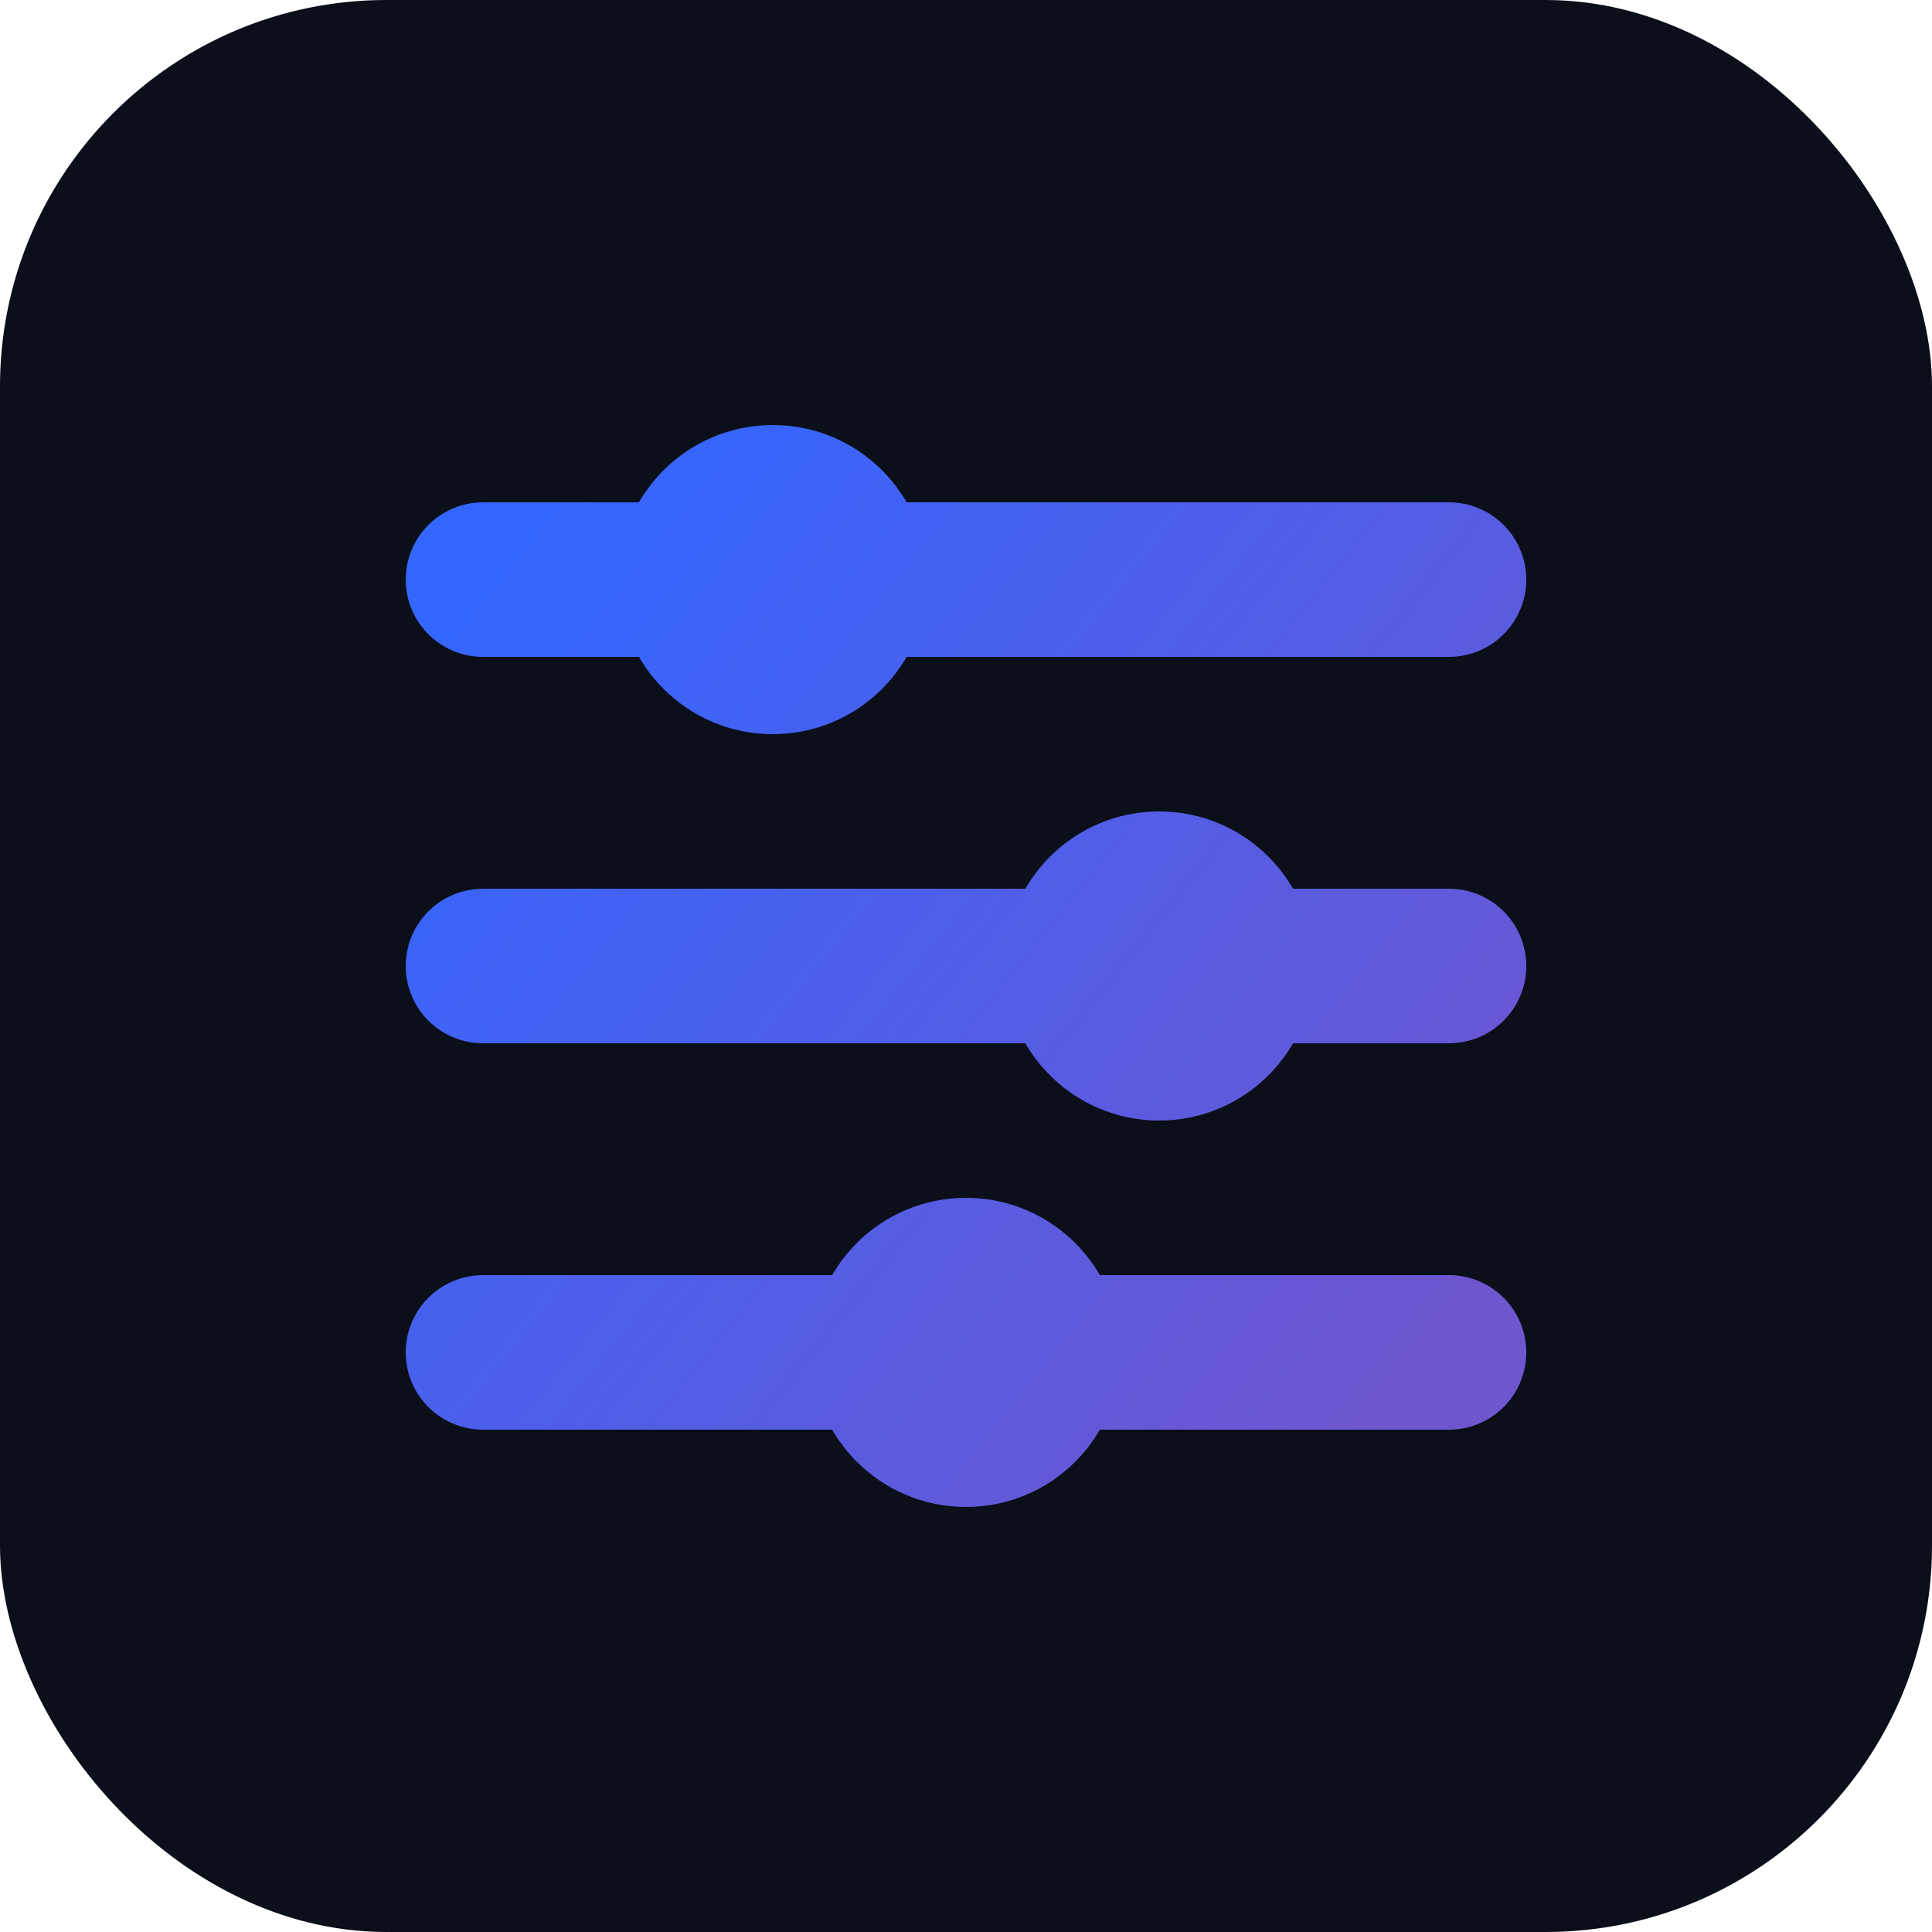 <svg width="100" height="100" viewBox="0 0 100 100" fill="none" xmlns="http://www.w3.org/2000/svg">
  <rect width="100" height="100" rx="20" fill="#0A0F1A" />
  <path d="M25 30H75M25 50H75M25 70H75" stroke="url(#gradient)" stroke-width="8" stroke-linecap="round" />
  <circle cx="40" cy="30" r="8" fill="url(#gradient)" />
  <circle cx="60" cy="50" r="8" fill="url(#gradient)" />
  <circle cx="50" cy="70" r="8" fill="url(#gradient)" />
  <defs>
    <linearGradient id="gradient" x1="25" y1="30" x2="75" y2="70" gradientUnits="userSpaceOnUse">
      <stop stop-color="#3366FF" />
      <stop offset="1" stop-color="#6E56CF" />
    </linearGradient>
  </defs>
</svg>